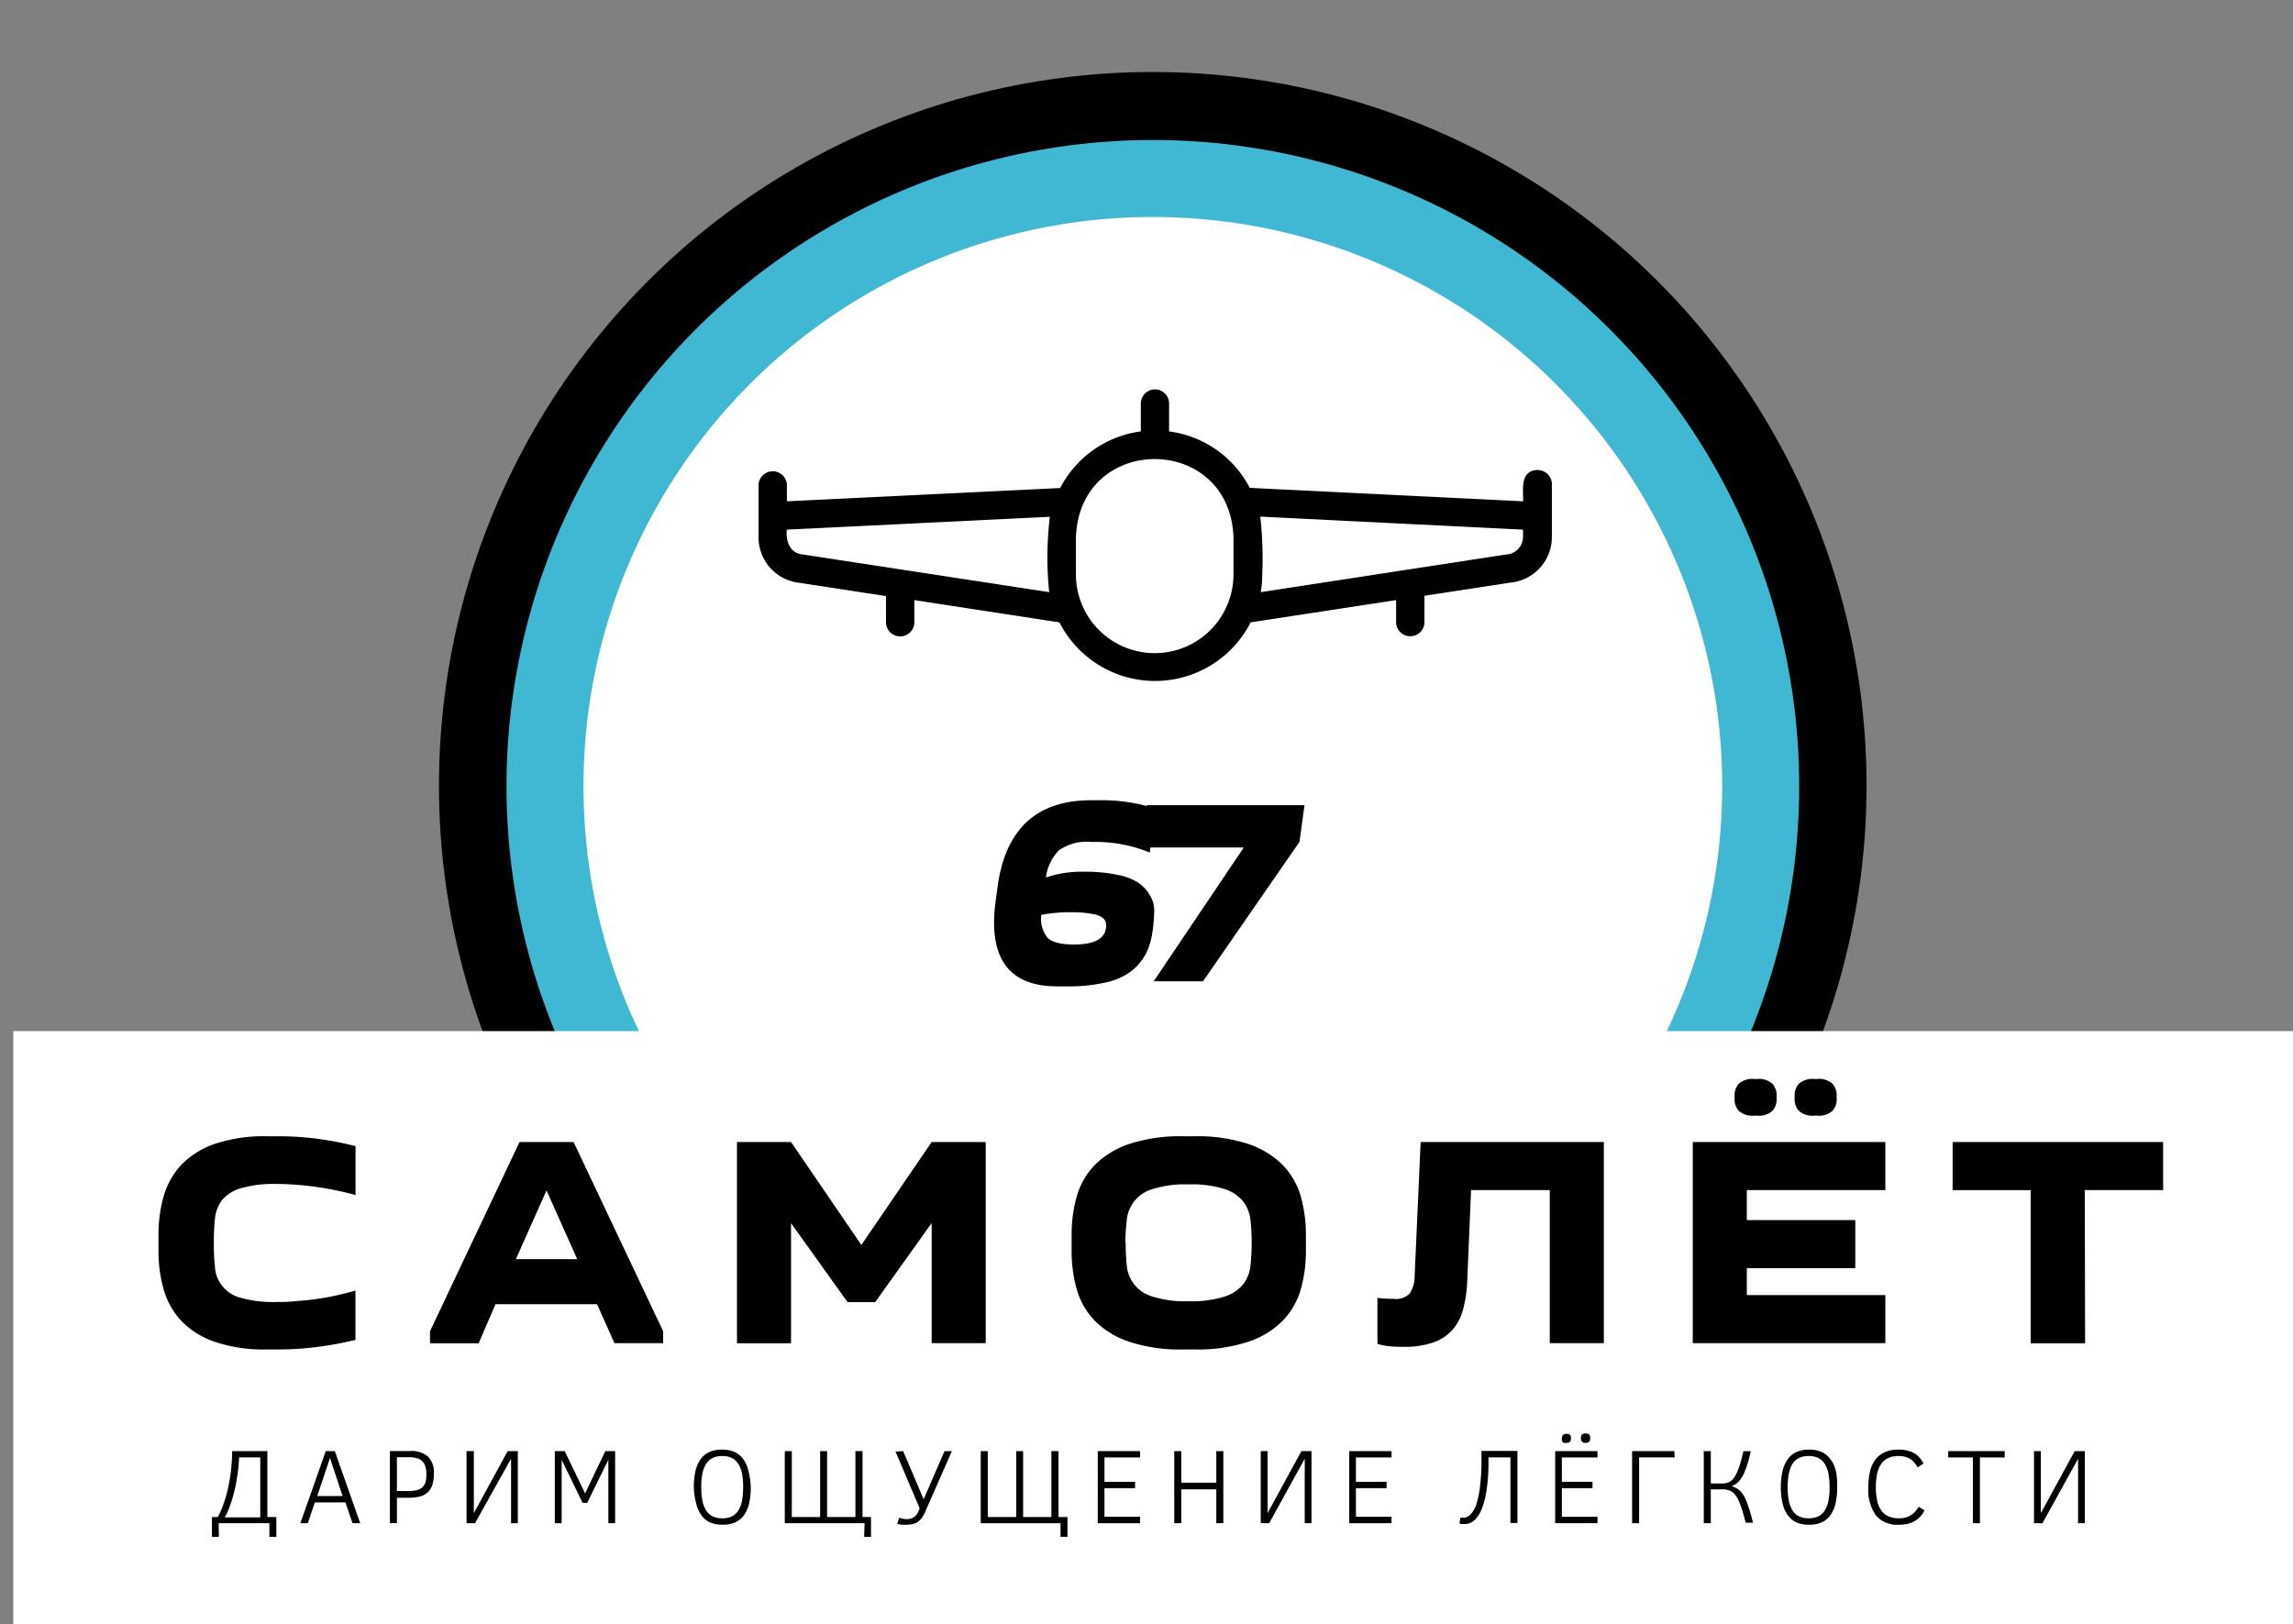<?xml version="1.0" encoding="UTF-8"?> <svg xmlns="http://www.w3.org/2000/svg" id="Слой_1" data-name="Слой 1" viewBox="0 0 271 192"><rect x="0" y="0" width="271" height="192" fill="#808080" stroke="none"/><defs><style> .cls-1 { fill: #40b7d3; } .cls-2 { fill: #fff; } </style></defs><title>46</title><g><circle cx="136.24" cy="92.87" r="84.36"></circle><circle class="cls-1" cx="136.25" cy="92.94" r="76.39"></circle><circle class="cls-2" cx="136.25" cy="92.94" r="67.29"></circle></g><path d="M181.69,55.56c-2.07.09-1.65,2.29-1.68,3.7L147.7,57.67A12.55,12.55,0,0,0,138.17,51v-3.3a1.67,1.67,0,1,0-3.34,0V51a12.55,12.55,0,0,0-9.53,6.69L93,59.26v-2a1.68,1.68,0,0,0-3.35,0v6.22a5.4,5.4,0,0,0,4.8,5.41l10.26,1.57v3.22a1.68,1.68,0,0,0,3.35,0V70.94l17.15,2.63a12.68,12.68,0,0,0,22.6,0L165,70.94v2.72a1.68,1.68,0,0,0,3.35,0V70.43l10.16-1.56a5.41,5.41,0,0,0,4.9-5.41V57.24a1.68,1.68,0,0,0-1.67-1.68ZM124,70,94.86,65.54c-1.53-.16-2-1.57-1.87-2.93l31.09-1.52A39.71,39.71,0,0,0,124,70Zm21.78-2.1a9.31,9.31,0,0,1-18.62,0v-4.4c.46-12.31,18.16-12.31,18.62,0ZM180,63.46a2.1,2.1,0,0,1-2,2.09L149,70a12.44,12.44,0,0,0,.18-2.11,44.35,44.35,0,0,0-.23-6.82L180,62.61Z"></path><rect class="cls-2" x="1.57" y="121.89" width="269.69" height="77.39"></rect><g><path d="M25.87,181.67h-.82v-2.34h.69a9.19,9.19,0,0,0,.63-1.42,13.26,13.26,0,0,0,.54-1.83,18.59,18.59,0,0,0,.38-2.16,22.68,22.68,0,0,0,.15-2.38H31.6v7.79h1.06v2.34h-.82v-1.61h-6Zm4.89-2.34v-7.05h-2.5a18.21,18.21,0,0,1-.2,2.1,18.37,18.37,0,0,1-.39,2,14.76,14.76,0,0,1-.52,1.69,8.58,8.58,0,0,1-.58,1.3h4.19Z"></path><path d="M36.38,180.06H35.5l3-8.52h1.07l3,8.52h-.91l-.83-2.46H37.21ZM39,172.35l-1.51,4.5h3Z"></path><path d="M51.28,174.2h0a4.21,4.21,0,0,1-.18,1.32,2.05,2.05,0,0,1-.54.88,2.16,2.16,0,0,1-.92.5,5.08,5.08,0,0,1-1.31.15H46.91v3h-.83v-8.52h2.36a3,3,0,0,1,2.15.66A2.68,2.68,0,0,1,51.28,174.2Zm-.89,0h0a2.76,2.76,0,0,0-.14-.93,1.47,1.47,0,0,0-.4-.59,1.49,1.49,0,0,0-.64-.32,3.6,3.6,0,0,0-.85-.1H46.91v4H48.2a4.61,4.61,0,0,0,1-.09,1.48,1.48,0,0,0,.68-.32,1.35,1.35,0,0,0,.4-.63A3.2,3.2,0,0,0,50.39,174.23Z"></path><path d="M56.14,180.06h-1v-8.52H56v7.33l4-7.33h1.2v8.52h-.8v-7.62Z"></path><path d="M72.7,180.06h-.8v-7.5l-2.5,5.09h-.55l-2.47-5.09v7.5h-.81v-8.52h1.17l2.41,5,2.39-5H72.7Z"></path><path d="M88.73,175.8h0a8.6,8.6,0,0,1-.18,1.85,3.79,3.79,0,0,1-.58,1.4,2.61,2.61,0,0,1-1,.88,3.55,3.55,0,0,1-1.57.31h0a3.53,3.53,0,0,1-1.56-.31,2.56,2.56,0,0,1-1-.89,3.81,3.81,0,0,1-.58-1.39A8.6,8.6,0,0,1,82,175.8h0a8.63,8.63,0,0,1,.18-1.84,3.94,3.94,0,0,1,.58-1.4,2.7,2.7,0,0,1,1-.88,3.53,3.53,0,0,1,1.56-.32h0a3.69,3.69,0,0,1,1.57.31,2.7,2.7,0,0,1,1,.88,3.79,3.79,0,0,1,.58,1.4A8.73,8.73,0,0,1,88.73,175.8Zm-.9,0h0a8.23,8.23,0,0,0-.13-1.57,3.45,3.45,0,0,0-.42-1.15,2,2,0,0,0-.76-.72,2.52,2.52,0,0,0-1.16-.24h0a2.58,2.58,0,0,0-1.16.24,1.92,1.92,0,0,0-.76.71,3.4,3.4,0,0,0-.43,1.15,8.34,8.34,0,0,0-.13,1.58h0a8.09,8.09,0,0,0,.13,1.57,3.25,3.25,0,0,0,.43,1.15,1.88,1.88,0,0,0,.76.72,2.58,2.58,0,0,0,1.16.24h0a2.52,2.52,0,0,0,1.16-.24,1.92,1.92,0,0,0,.76-.71,3.51,3.51,0,0,0,.42-1.16A8.09,8.09,0,0,0,87.83,175.8Z"></path><path d="M102.18,180.06H92.75v-8.52h.83v7.79h3.35v-7.79h.82v7.79h3.35v-7.79h.84v7.79h1v2.34h-.81Z"></path><path d="M106.74,171.54l2.42,5.69,2.47-5.69h.87l-3.17,7.2a3.93,3.93,0,0,1-.4.72,2.12,2.12,0,0,1-.49.46,1.47,1.47,0,0,1-.6.25,3.42,3.42,0,0,1-.75.07h0a1.67,1.67,0,0,1-.31,0l-.29,0-.27-.06-.19-.06h0l.26-.71a2.09,2.09,0,0,0,.4.12,1.73,1.73,0,0,0,.45.05h0a1.51,1.51,0,0,0,.85-.22,1.46,1.46,0,0,0,.56-.72h0l.14-.35-2.85-6.69Z"></path><path d="M125.34,180.06h-9.43v-8.52h.83v7.79h3.36v-7.79h.82v7.79h3.34v-7.79h.84v7.79h1.06v2.34h-.82Z"></path><path d="M134.74,180.06h-5v-8.52h5v.75h-4.21v2.88h3.62v.75h-3.62v3.38h4.21Z"></path><path d="M144.58,180.06h-.83v-4h-4.14v4h-.83v-8.52h.83v3.73h4.14v-3.73h.83Z"></path><path d="M150,180.06h-1v-8.52h.81v7.33l4-7.33H155v8.52h-.8v-7.62Z"></path><path d="M164.46,180.06h-5v-8.52h5v.75h-4.21v2.88h3.62v.75h-3.62v3.38h4.21Z"></path><path d="M178.51,172.28h-2.59v.46a22.57,22.57,0,0,1-.19,3.13,10.42,10.42,0,0,1-.54,2.33,3.91,3.91,0,0,1-.88,1.46,1.69,1.69,0,0,1-1.22.5h0l-.32,0a.88.88,0,0,1-.29-.07h0l.12-.68a.47.47,0,0,0,.17,0h.16a1.22,1.22,0,0,0,.88-.4,3.09,3.09,0,0,0,.69-1.25,10.76,10.76,0,0,0,.43-2.17,26,26,0,0,0,.16-3.16h0v-.91h4.25v8.52h-.83Z"></path><path d="M188.8,180.06h-5v-8.52h5v.75h-4.21v2.88h3.62v.75h-3.62v3.38h4.21ZM187.94,170h0a.61.61,0,0,1-.12.43.58.58,0,0,1-.44.13h0a.48.48,0,0,1-.43-.16.68.68,0,0,1-.11-.4h0a.69.69,0,0,1,.11-.41.59.59,0,0,1,.43-.13h0a.59.59,0,0,1,.44.12A.62.62,0,0,1,187.94,170Zm-2.28,0h0a.61.61,0,0,1-.12.43.55.55,0,0,1-.43.13h0a.75.75,0,0,1-.28,0,.28.28,0,0,1-.16-.12.3.3,0,0,1-.08-.17.75.75,0,0,1,0-.23h0a.63.63,0,0,1,.12-.41.58.58,0,0,1,.43-.13h0a.62.62,0,0,1,.44.13A.67.67,0,0,1,185.66,170Z"></path><path d="M197.92,172.28h-4.2v7.78h-.83v-8.52h5Z"></path><path d="M201.36,171.54h.83v3.82h1.38a1.93,1.93,0,0,0,.55-.07,1.33,1.33,0,0,0,.46-.23,1.81,1.81,0,0,0,.41-.45,4.49,4.49,0,0,0,.36-.7,8.34,8.34,0,0,0,.35-1c.11-.38.23-.84.35-1.36h.87c-.12.54-.24,1-.36,1.4a10,10,0,0,1-.36,1,4.24,4.24,0,0,1-.37.74,2.51,2.51,0,0,1-.38.48,1.87,1.87,0,0,1-.4.32,2,2,0,0,1-.42.19h0a3.1,3.1,0,0,1,.61.25,2.43,2.43,0,0,1,.48.38,2.88,2.88,0,0,1,.4.55,5.64,5.64,0,0,1,.35.77c.11.3.23.65.34,1s.24.85.37,1.37h-.87q-.19-.74-.36-1.32c-.11-.38-.23-.72-.35-1a3.93,3.93,0,0,0-.36-.74,2.75,2.75,0,0,0-.43-.51,1.73,1.73,0,0,0-.54-.28,2.38,2.38,0,0,0-.68-.09h-1.4v4h-.83Z"></path><path d="M217.13,175.8h0a8.6,8.6,0,0,1-.18,1.85,3.79,3.79,0,0,1-.58,1.4,2.61,2.61,0,0,1-1,.88,3.57,3.57,0,0,1-1.57.31h0a3.53,3.53,0,0,1-1.56-.31,2.56,2.56,0,0,1-1-.89,3.81,3.81,0,0,1-.58-1.39,8,8,0,0,1-.19-1.85h0a8,8,0,0,1,.19-1.84,3.94,3.94,0,0,1,.58-1.4,2.7,2.7,0,0,1,1-.88,3.53,3.53,0,0,1,1.56-.32h0a3.72,3.72,0,0,1,1.57.31,2.7,2.7,0,0,1,1,.88A3.79,3.79,0,0,1,217,174,8.73,8.73,0,0,1,217.13,175.8Zm-.9,0h0a8.23,8.23,0,0,0-.13-1.57,3.45,3.45,0,0,0-.42-1.15,2,2,0,0,0-.76-.72,2.58,2.58,0,0,0-1.16-.24h0a2.52,2.52,0,0,0-1.16.24,1.88,1.88,0,0,0-.77.71,3.62,3.62,0,0,0-.42,1.15,8.34,8.34,0,0,0-.13,1.58h0a8.09,8.09,0,0,0,.13,1.57,3.45,3.45,0,0,0,.42,1.15,1.84,1.84,0,0,0,.77.72,2.52,2.52,0,0,0,1.16.24h0a2.58,2.58,0,0,0,1.16-.24,1.92,1.92,0,0,0,.76-.71,3.51,3.51,0,0,0,.42-1.16A8.09,8.09,0,0,0,216.23,175.8Z"></path><path d="M226.75,178.11l.71.43a4.26,4.26,0,0,1-.46.68,2.67,2.67,0,0,1-.62.53,2.71,2.71,0,0,1-.83.36,4.15,4.15,0,0,1-1.12.13h0a3.26,3.26,0,0,1-2.74-1.12,5.24,5.24,0,0,1-.88-3.32h0a7.83,7.83,0,0,1,.21-1.9,3.89,3.89,0,0,1,.65-1.39,2.85,2.85,0,0,1,1.11-.85,3.9,3.9,0,0,1,1.6-.3h0a4.32,4.32,0,0,1,1.07.12,3.2,3.2,0,0,1,.82.33,2.8,2.8,0,0,1,.61.52,4,4,0,0,1,.46.67h0l-.71.46a3.62,3.62,0,0,0-.36-.54,2.3,2.3,0,0,0-.46-.42,2.34,2.34,0,0,0-.62-.28,3.2,3.2,0,0,0-.81-.1h0a2.87,2.87,0,0,0-1.23.24,2.1,2.1,0,0,0-.84.72,3.23,3.23,0,0,0-.46,1.15,7.41,7.41,0,0,0-.15,1.57h0a7.27,7.27,0,0,0,.15,1.57,2.93,2.93,0,0,0,.47,1.15,2.08,2.08,0,0,0,.84.72,3,3,0,0,0,1.26.24h0a2.9,2.9,0,0,0,.89-.12A2.32,2.32,0,0,0,226,179a2.41,2.41,0,0,0,.46-.44,3.51,3.51,0,0,0,.33-.49Z"></path><path d="M236.92,172.29H234v7.77h-.83v-7.77h-2.92v-.75h6.68Z"></path><path d="M241.39,180.06h-1v-8.52h.81v7.33l4-7.33h1.2v8.52h-.8v-7.62Z"></path></g><g><path d="M18.73,147.82V146a16.73,16.73,0,0,1,.6-4.55,9.16,9.16,0,0,1,2.06-3.71,10.08,10.08,0,0,1,3.94-2.5,18.28,18.28,0,0,1,6.25-.92h1.28a35.62,35.62,0,0,1,4.68.3,37.31,37.31,0,0,1,4.48.87h0v5.78c-.83-.23-1.67-.43-2.51-.6s-1.67-.3-2.48-.41-1.6-.18-2.34-.23-1.42-.07-2-.07h0a13.94,13.94,0,0,0-4.28.52,4.43,4.43,0,0,0-2.2,1.43,4.31,4.31,0,0,0-.81,2.2,27.08,27.08,0,0,0-.13,2.81h0a26.62,26.62,0,0,0,.13,2.8,4,4,0,0,0,3,3.68,14,14,0,0,0,4.28.51h0c.59,0,1.26,0,2-.07s1.52-.12,2.34-.23,1.64-.24,2.48-.42,1.68-.39,2.51-.63h0v5.83a41.61,41.61,0,0,1-4.48.83,35.62,35.62,0,0,1-4.68.3H31.58a18,18,0,0,1-6.25-.92,9.86,9.86,0,0,1-3.94-2.5,9.09,9.09,0,0,1-2.06-3.71,16.68,16.68,0,0,1-.6-4.55Z"></path><path d="M56.57,158.79H50.82v-1.42L61.4,135h6.39l10.58,22.36v1.42H72.62l-2.06-4.61h-12Zm4.4-9.94h7.25l-3.63-8.13Z"></path><path d="M103.43,153.93h-3.26l-6.68-9.34v14.2H87.1V135h6.39l8.31,12.17L110.11,135h6.39v23.78h-6.39v-14.2Z"></path><path d="M126.65,147.82V146a16.73,16.73,0,0,1,.6-4.55,8.92,8.92,0,0,1,2.11-3.71,10.48,10.48,0,0,1,4.07-2.5,19.3,19.3,0,0,1,6.42-.92h1.28a19.33,19.33,0,0,1,6.43.92,10.51,10.51,0,0,1,4.06,2.5,8.83,8.83,0,0,1,2.12,3.71,16.73,16.73,0,0,1,.6,4.55h0v1.84a16.68,16.68,0,0,1-.6,4.55,8.77,8.77,0,0,1-2.12,3.71,10.28,10.28,0,0,1-4.06,2.5,19.07,19.07,0,0,1-6.43.92h-1.28a19,19,0,0,1-6.42-.92,10.25,10.25,0,0,1-4.07-2.5,8.86,8.86,0,0,1-2.11-3.71,16.68,16.68,0,0,1-.6-4.55Zm6.39-.92h0q0,1.35.12,2.61a4.18,4.18,0,0,0,3,3.74,12.72,12.72,0,0,0,4.31.57h0a12.79,12.79,0,0,0,4.32-.57,4.53,4.53,0,0,0,2.2-1.52,4.45,4.45,0,0,0,.81-2.22,24.52,24.52,0,0,0,.13-2.61h0a24,24,0,0,0-.13-2.59,4.45,4.45,0,0,0-.81-2.2,4.61,4.61,0,0,0-2.2-1.53,12.79,12.79,0,0,0-4.32-.57h0a12.72,12.72,0,0,0-4.31.57,4.21,4.21,0,0,0-3,3.73C133.08,145.14,133,146,133,146.9Z"></path><path d="M164.74,153.54h0a2.17,2.17,0,0,0,1.9-.68,3.74,3.74,0,0,0,.55-2h0L167.9,135h21.65v23.78h-6.39v-18.1h-9.3l-.46,10.9a15.06,15.06,0,0,1-.51,3.3,5.87,5.87,0,0,1-1.28,2.38,5.46,5.46,0,0,1-2.27,1.45,10.2,10.2,0,0,1-3.46.5h0c-.55,0-1.09,0-1.64-.07a5.64,5.64,0,0,1-1.45-.29h0v-5.43a6.71,6.71,0,0,0,1,.09C164.16,153.54,164.48,153.54,164.74,153.54Z"></path><path d="M222.82,135v5.68H206.45v3.55h12.82v5.68H206.45v3.19h16.37v5.68H200.06V135ZM205,129.93v-.43a2,2,0,0,1,.5-1.38,2.39,2.39,0,0,1,1.85-.57h.28a2.39,2.39,0,0,1,1.85.57,2,2,0,0,1,.49,1.38h0v.43a2,2,0,0,1-.49,1.38,2.39,2.39,0,0,1-1.85.57h-.28a2.39,2.39,0,0,1-1.85-.57,2,2,0,0,1-.5-1.38Zm7.1,0v-.43a2,2,0,0,1,.5-1.38,2.39,2.39,0,0,1,1.85-.57h.28a2.39,2.39,0,0,1,1.85.57,2,2,0,0,1,.49,1.38h0v.43a2,2,0,0,1-.49,1.38,2.39,2.39,0,0,1-1.85.57h-.28a2.39,2.39,0,0,1-1.85-.57,2,2,0,0,1-.5-1.38Z"></path><path d="M246.43,158.79H240v-18.1h-9.23V135h24.88v5.68h-9.26Z"></path></g><g><path d="M128.94,94.6h.77a20.82,20.82,0,0,1,6.92,1h0l-.75,5.18A16.82,16.82,0,0,0,129,99.53h0a5.7,5.7,0,0,0-3.86,1,5.6,5.6,0,0,0-1.53,3.2h0a13.13,13.13,0,0,1,4.56-.68h0a18,18,0,0,1,4,.39,6.52,6.52,0,0,1,2.49,1A4.56,4.56,0,0,1,136,106a3.49,3.49,0,0,1,.41,1.81c0,.63-.08,1.28-.14,1.94h0l-.07.4a8.18,8.18,0,0,1-.74,2.53,6.43,6.43,0,0,1-1.61,2,7.42,7.42,0,0,1-3,1.42,19.51,19.51,0,0,1-4.74.5h-1.15q-8.64,0-7.29-10.08h0l.22-1.61Q119.25,94.6,128.94,94.6Zm-2,17.05h0q3.79,0,3.79-2.26h0a1.16,1.16,0,0,0-.27-.78,2.35,2.35,0,0,0-1.22-.54,12.07,12.07,0,0,0-2.64-.23h0a17.08,17.08,0,0,0-3.53.31h0a3.55,3.55,0,0,0,.7,2.66C124.28,111.37,125.34,111.65,126.92,111.65Z"></path><path d="M142.18,116h-5.83L147,100.18H134.86l.68-5h18.63l-.59,4.34Z"></path></g></svg> 